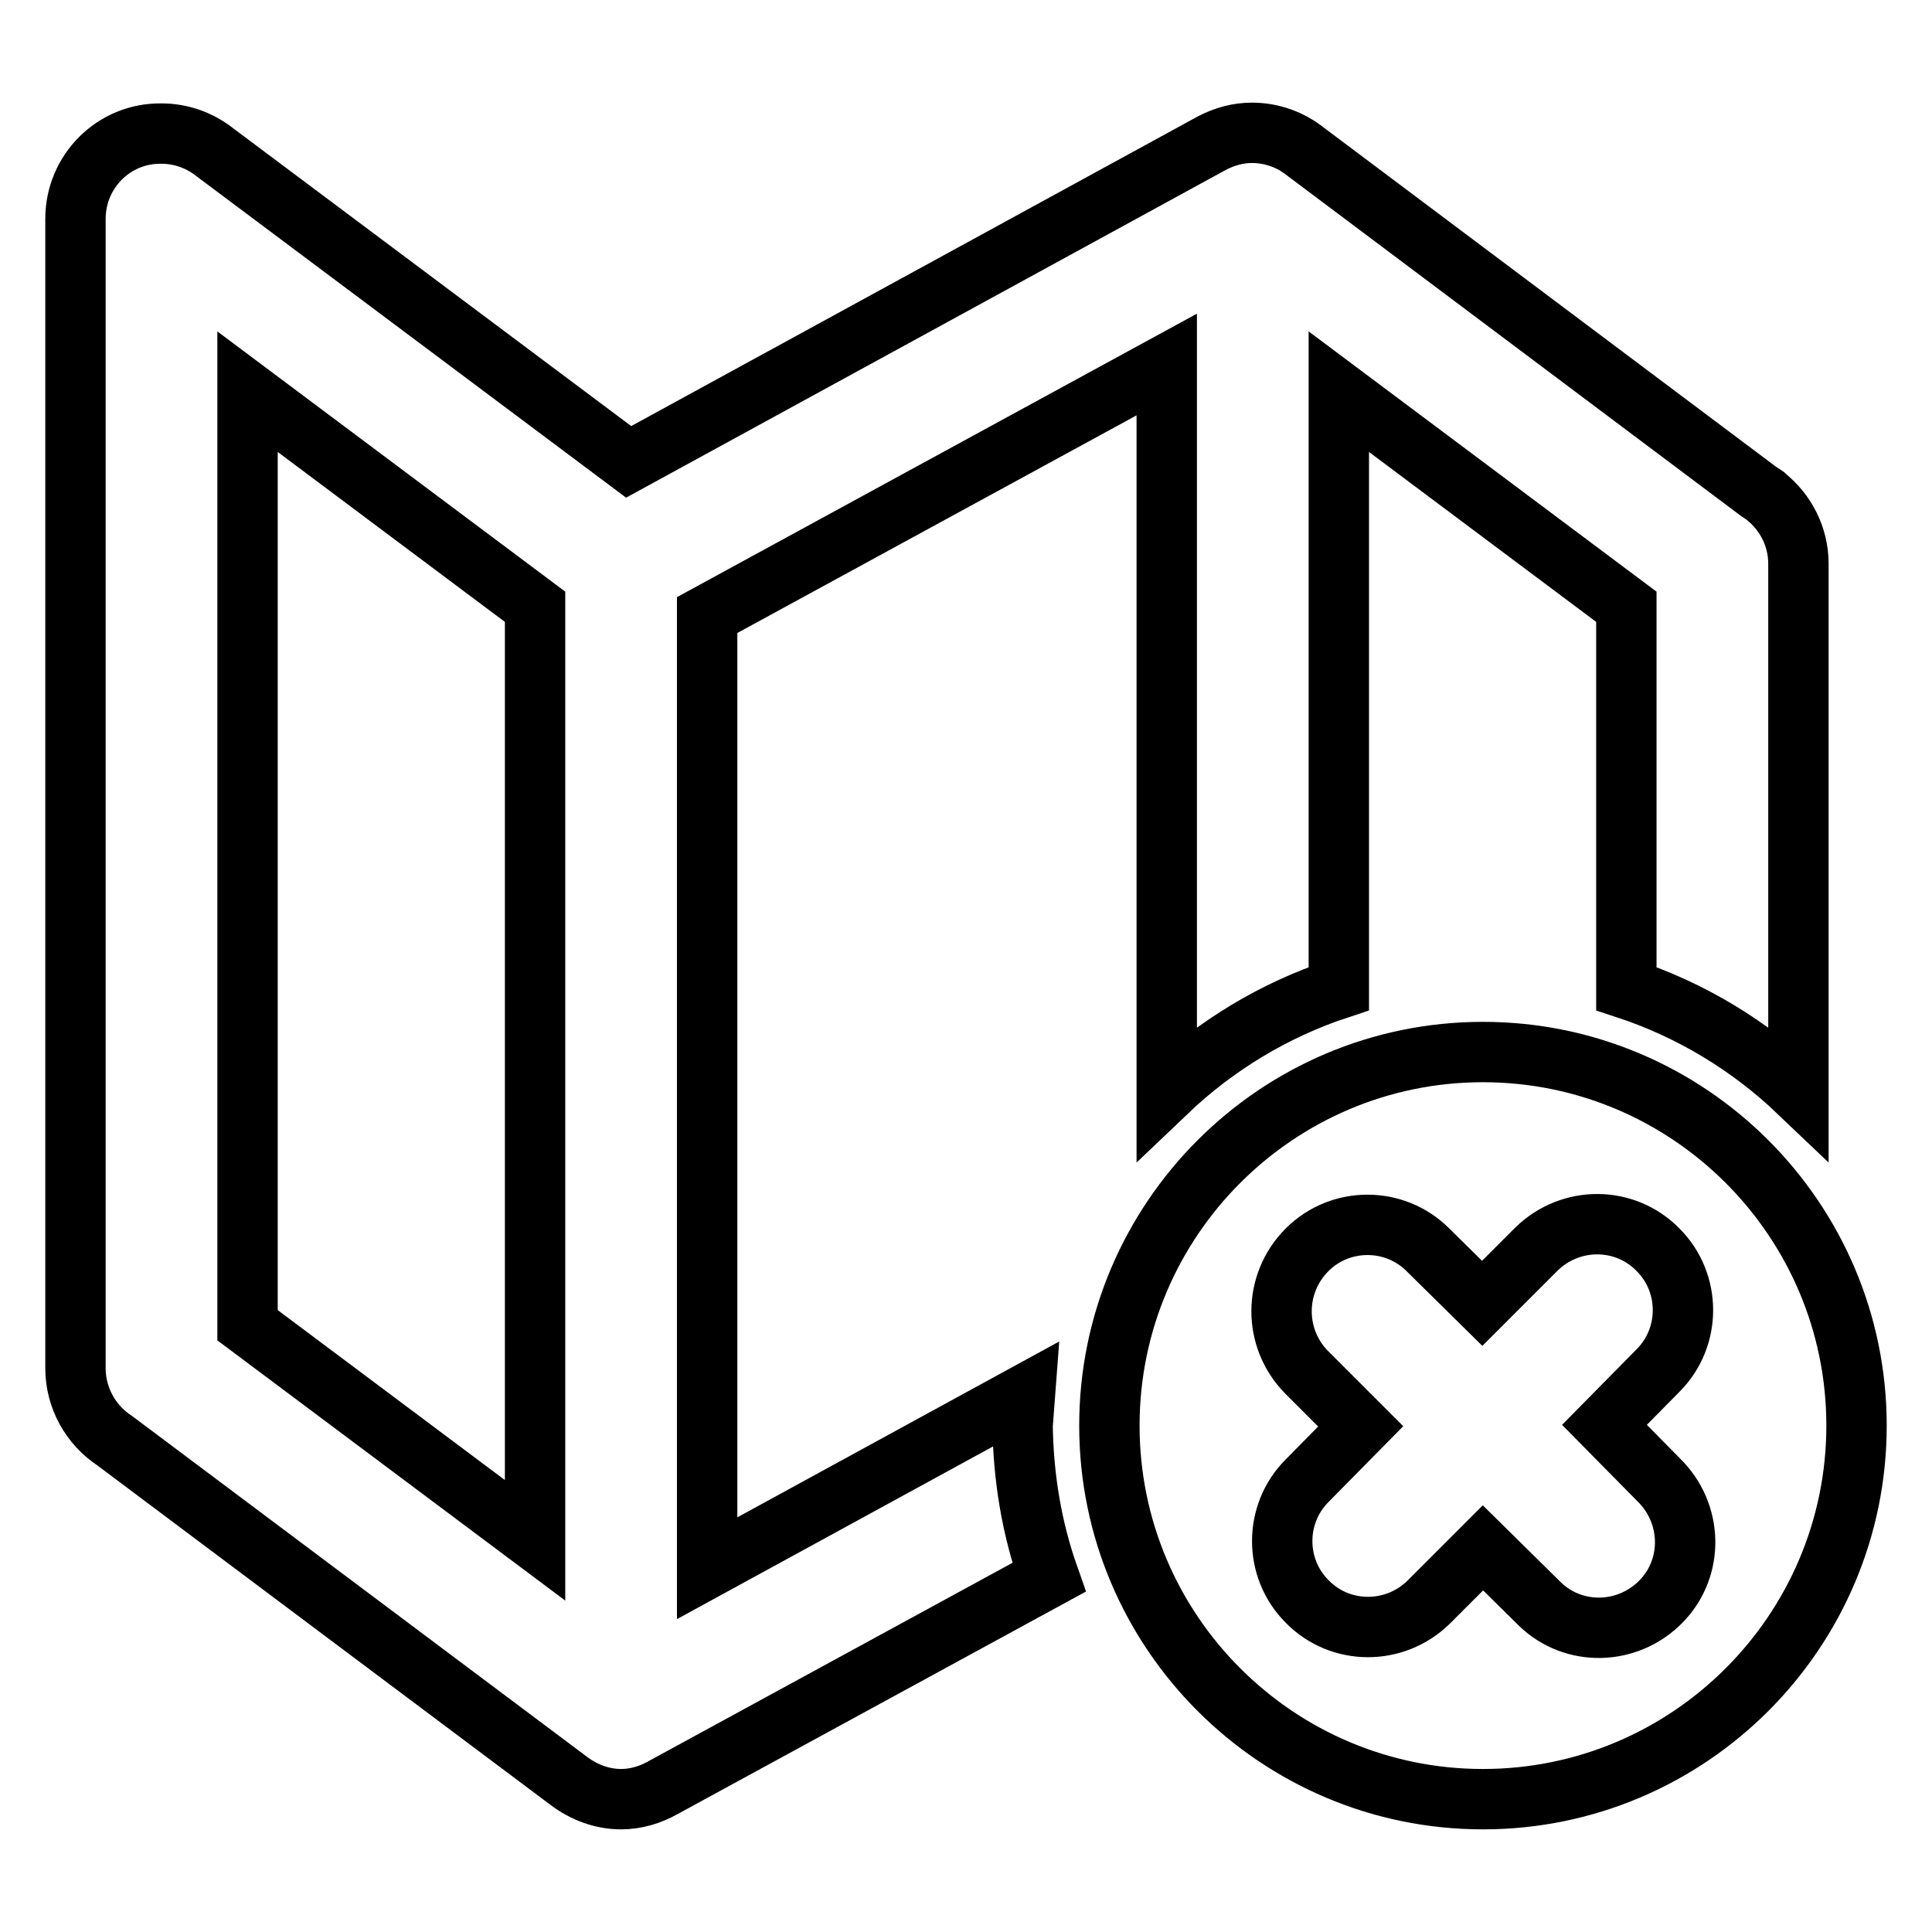 <?xml version="1.0" encoding="utf-8"?>
<!-- Svg Vector Icons : http://www.onlinewebfonts.com/icon -->
<!DOCTYPE svg PUBLIC "-//W3C//DTD SVG 1.1//EN" "http://www.w3.org/Graphics/SVG/1.1/DTD/svg11.dtd">
<svg version="1.1" xmlns="http://www.w3.org/2000/svg" xmlns:xlink="http://www.w3.org/1999/xlink" x="0px" y="0px" viewBox="0 0 256 256" enable-background="new 0 0 256 256" xml:space="preserve">
<g> <path stroke-width="8" fill-opacity="0" stroke="#000000"  d="M135.8,184.8l-42.1,23V81.5l60.9-33.2v96.4c6.5-6.2,14.3-10.9,22.8-13.7V51.9l38.1,28.5v50.6 c8.5,2.8,16.3,7.5,22.8,13.7v-70c0-3.6-1.7-6.8-4.3-8.9l0,0l-0.1-0.1c-0.3-0.2-0.6-0.4-0.9-0.6l-60-45l0,0c-2-1.6-4.5-2.5-7.1-2.5 c-1.9,0-3.6,0.5-5.2,1.3l0,0L83.3,61.2L28.5,20.2l0,0c-2-1.6-4.5-2.5-7.1-2.5C15.1,17.6,10,22.7,10,29v152.3c0,3.9,2,7.5,5.2,9.6 L75.4,236c2,1.5,4.4,2.4,6.9,2.4c2,0,3.9-0.6,5.5-1.5l0,0l51.2-27.9c-2.3-6.5-3.4-13.2-3.5-20.1 C135.6,187.5,135.7,186.1,135.8,184.8z M70.9,204.1l-38.1-28.5V51.9l38.1,28.5V204.1z M196.5,139.4c-27.3,0-49.5,22.2-49.5,49.5 c0,27.3,22.2,49.5,49.5,49.5c27.3,0,49.5-22.2,49.5-49.5C246,161.6,223.8,139.4,196.5,139.4z M219.8,196.1 c4.5,4.4,4.7,11.6,0.3,16.1c-4.4,4.5-11.6,4.7-16.1,0.3c-0.1-0.1-0.2-0.2-0.3-0.3l-7.2-7.1l-7.2,7.2c-4.5,4.4-11.7,4.4-16.1-0.1 c-4.4-4.4-4.4-11.6,0-16l7.1-7.2l-7.2-7.2c-4.4-4.5-4.4-11.7,0.1-16.2c4.4-4.4,11.6-4.4,16,0l7.2,7.1l7.2-7.2 c4.5-4.4,11.7-4.4,16.1,0.1c4.4,4.4,4.4,11.6,0,16l-7.1,7.2L219.8,196.1z"/></g>
</svg>